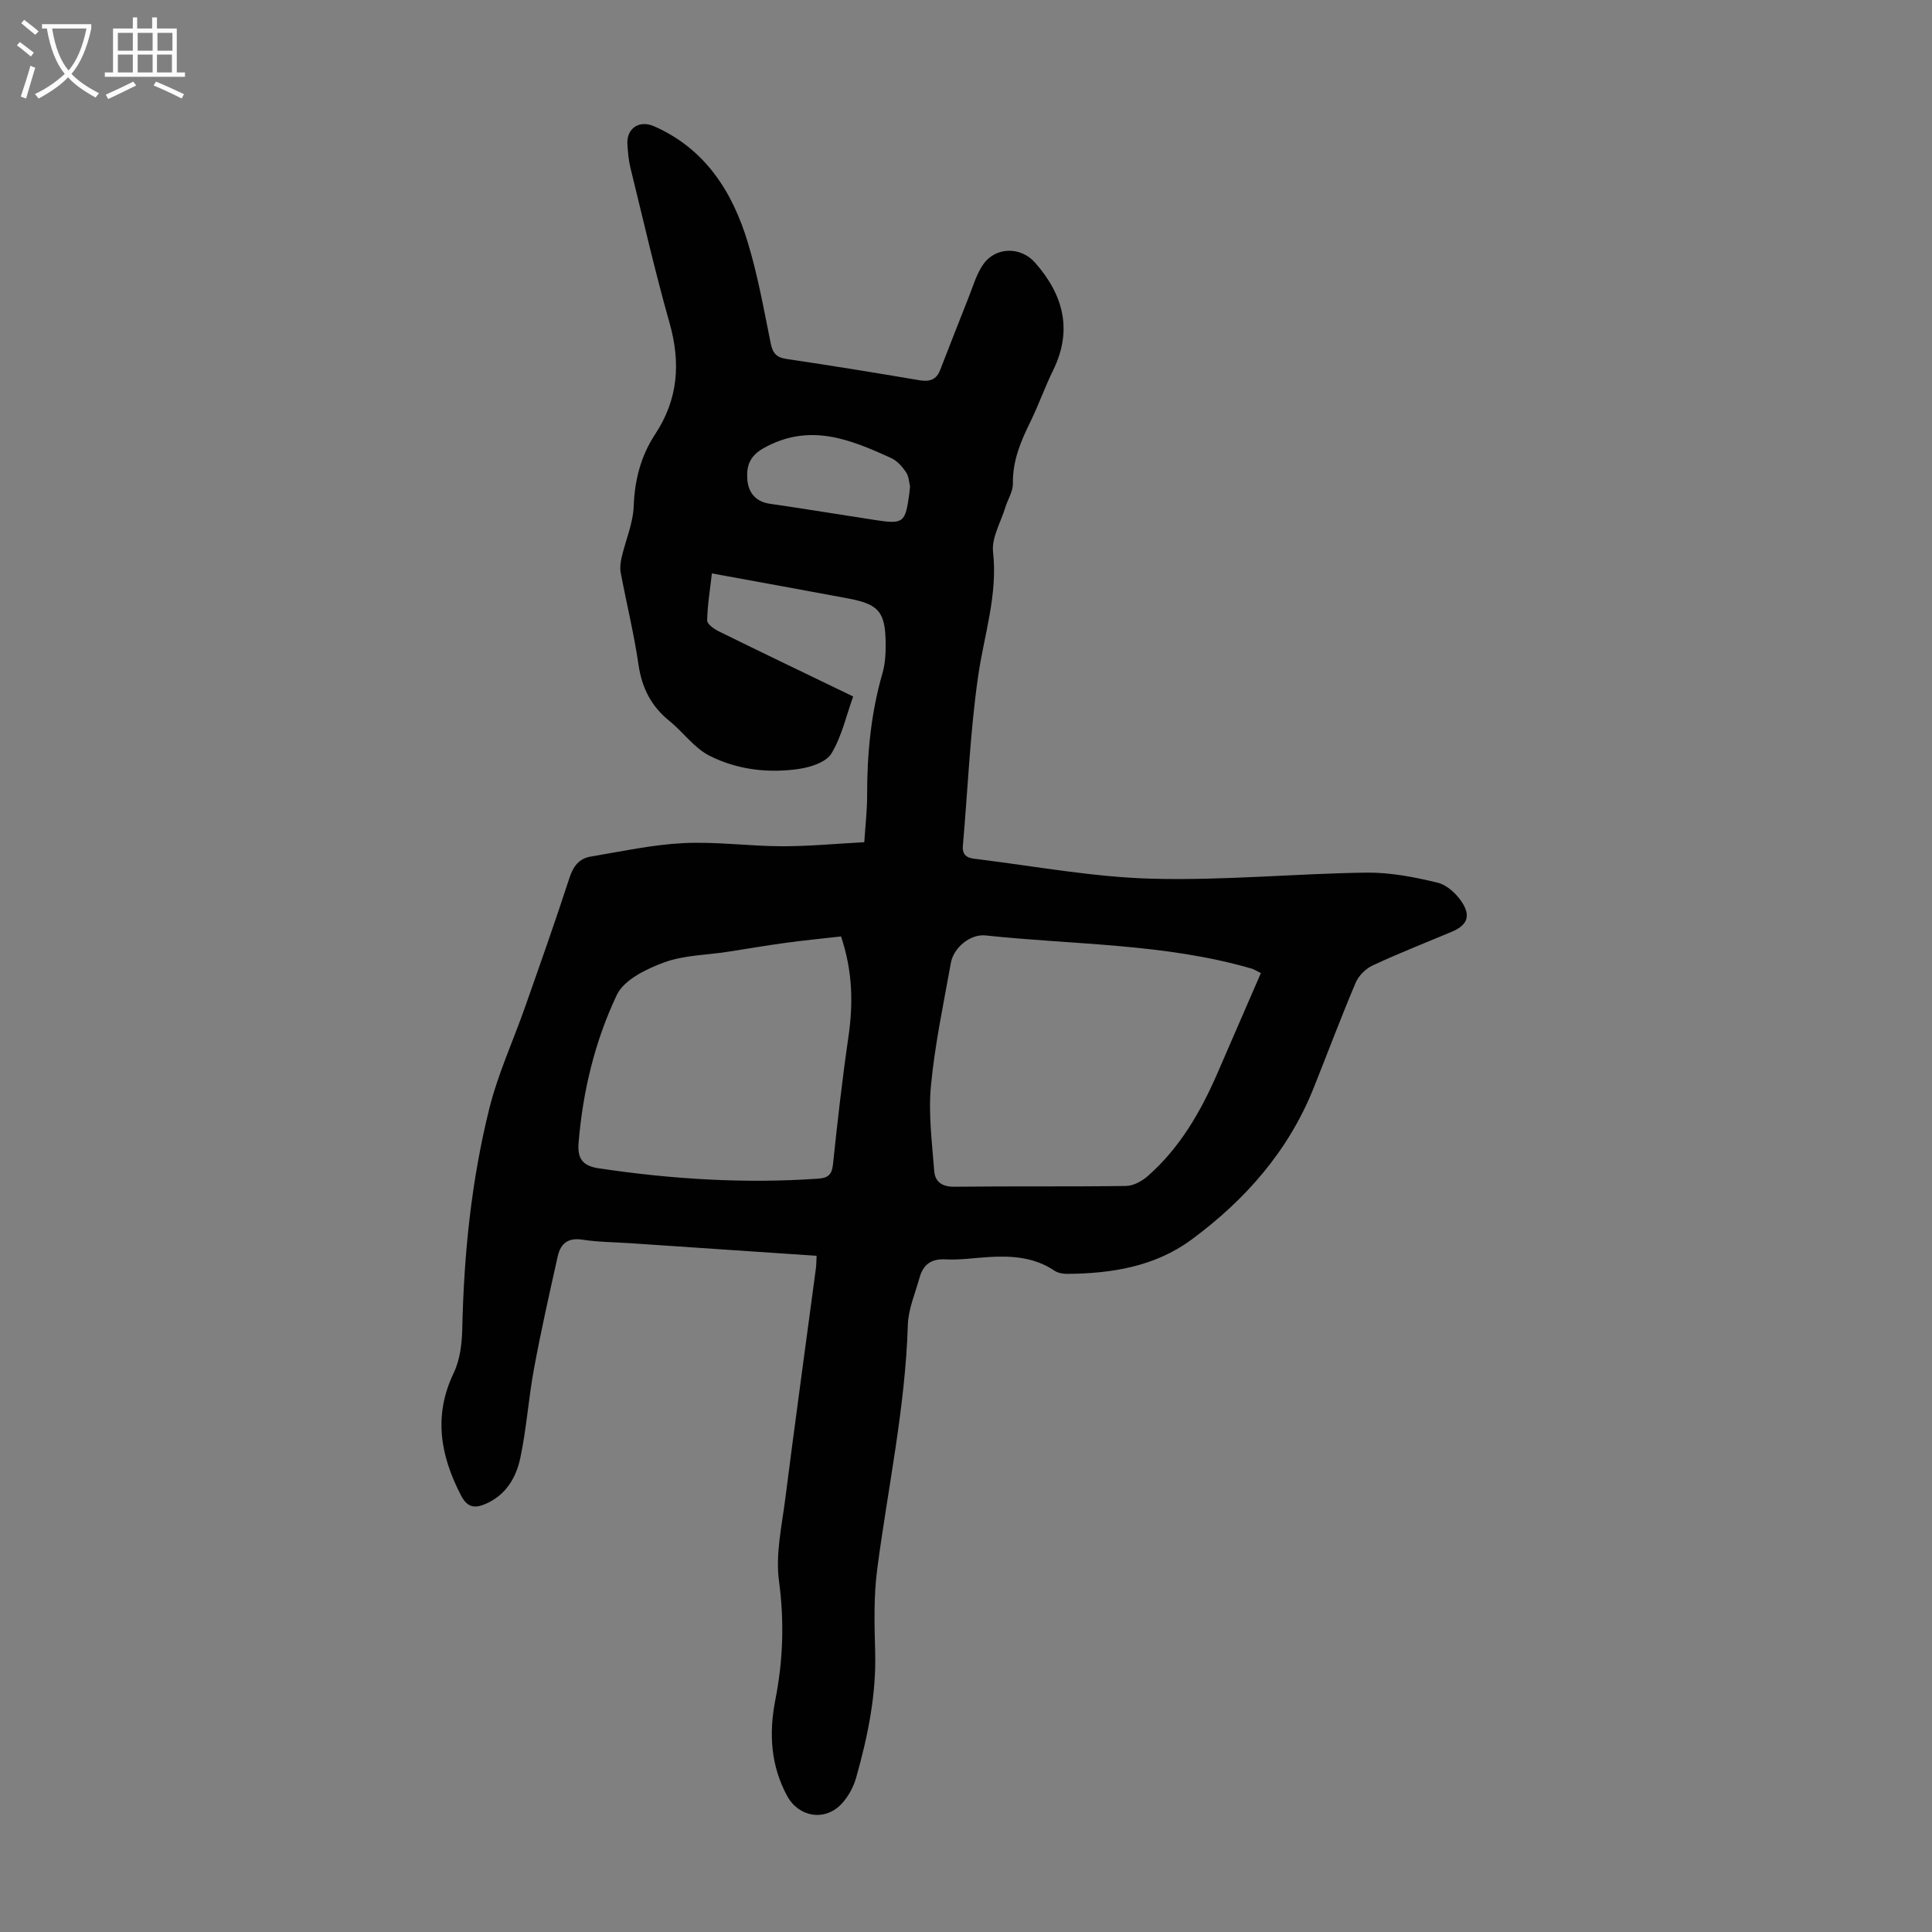 <svg enable-background="new 0 0 400 400" viewBox="0 0 400 400" xmlns="http://www.w3.org/2000/svg"><rect x="0" y="0" width="400" height="400" fill="#808080" stroke="none"/><path d="m169.07 260c-13.06-.88-25.76-1.75-38.47-2.6-3.35-.23-6.73-.23-10.03-.74-2.99-.46-4.51.83-5.09 3.41-1.73 7.72-3.47 15.45-4.91 23.23-1.14 6.14-1.55 12.43-2.84 18.53-.86 4.08-2.98 7.72-7.2 9.54-2.29.98-3.79.74-5.09-1.77-4.29-8.29-5.74-16.52-1.49-25.38 1.3-2.72 1.69-6.07 1.76-9.15.33-15.38 1.88-30.62 5.59-45.53 1.8-7.22 4.97-14.1 7.45-21.16 3.11-8.85 6.25-17.7 9.15-26.63.78-2.41 2.02-4.01 4.41-4.41 6.37-1.06 12.74-2.46 19.16-2.78 6.78-.34 13.62.63 20.43.65 5.57.01 11.15-.53 17.04-.84.22-3.4.6-6.59.59-9.78-.01-8.54.79-16.94 3.17-25.18.55-1.9.68-3.98.67-5.98-.04-6.74-1.35-8.32-7.83-9.54-9.22-1.73-18.44-3.39-28.15-5.17-.39 3.43-.92 6.58-.98 9.75-.01.74 1.43 1.76 2.4 2.24 9.12 4.48 18.28 8.88 27.83 13.49-1.45 4.03-2.37 8.28-4.5 11.8-1.08 1.78-4.25 2.83-6.62 3.18-6.42.96-12.88.19-18.64-2.72-3.16-1.6-5.43-4.89-8.28-7.19-3.76-3.04-5.7-6.82-6.4-11.62-.93-6.41-2.49-12.72-3.69-19.09-.19-1.02-.04-2.16.2-3.19.82-3.53 2.36-7.02 2.49-10.57.2-5.46 1.51-10.45 4.44-14.89 4.8-7.29 5.31-14.82 2.97-23.09-3.01-10.64-5.47-21.44-8.11-32.18-.37-1.51-.48-3.09-.6-4.65-.26-3.39 2.41-5.22 5.54-3.84 10.58 4.67 16.18 13.51 19.37 24 2.07 6.82 3.34 13.9 4.75 20.91.42 2.08 1.2 2.96 3.34 3.27 9.18 1.35 18.34 2.85 27.49 4.4 2.08.35 3.47-.11 4.25-2.1 1.99-5.08 3.95-10.18 5.97-15.24.9-2.27 1.59-4.72 2.97-6.67 2.58-3.67 7.78-3.69 10.73-.33 5.83 6.64 7.82 13.9 3.74 22.25-1.72 3.51-3.02 7.22-4.74 10.73-1.99 4.04-3.68 8.06-3.6 12.73.03 1.65-1.07 3.31-1.58 4.98-.93 3.06-2.85 6.25-2.53 9.18 1 8.95-1.87 17.23-3.1 25.81-1.66 11.6-2.12 23.36-3.15 35.05-.23 2.64 1.89 2.61 3.33 2.79 11.97 1.5 23.93 3.71 35.94 4.02 14.72.39 29.48-1.06 44.23-1.26 4.94-.07 9.99.91 14.82 2.09 1.98.48 4.05 2.44 5.17 4.28 1.72 2.82.75 4.61-2.31 5.89-5.46 2.29-10.98 4.46-16.35 6.96-1.43.67-2.89 2.12-3.5 3.56-3.05 7.2-5.8 14.53-8.7 21.79-5.22 13.08-14.2 23.24-25.35 31.45-7.55 5.56-16.57 7-25.79 7.05-.85 0-1.84-.2-2.53-.66-4.14-2.79-8.76-3.11-13.53-2.83-3.01.18-6.04.65-9.04.49-3.03-.16-4.63 1.14-5.37 3.83-.89 3.22-2.31 6.45-2.41 9.71-.52 17.08-4.13 33.74-6.34 50.58-.74 5.62-.59 11.39-.43 17.08.26 8.96-1.53 17.58-3.93 26.09-.56 1.97-1.65 3.99-3.05 5.47-3.5 3.67-8.87 2.7-11.25-1.69-3.43-6.33-3.78-13.04-2.43-19.9 1.61-8.18 1.87-16.25.75-24.6-.74-5.51.58-11.34 1.3-16.99 2.02-15.86 4.21-31.71 6.32-47.56.12-.76.11-1.54.17-2.76zm91.98-58.53c-1.14-.56-1.51-.82-1.91-.93-17.99-5.23-36.69-4.9-55.1-6.87-3.16-.34-6.61 2.54-7.17 5.68-1.52 8.46-3.32 16.91-4.13 25.45-.55 5.81.23 11.77.68 17.64.17 2.21 1.59 3.29 4.16 3.26 11.85-.14 23.71.01 35.57-.16 1.53-.02 3.31-1.01 4.52-2.08 6.59-5.8 10.88-13.22 14.34-21.16 3.01-6.91 6-13.83 9.04-20.83zm-86.92-7.59c-3.87.44-7.73.81-11.57 1.34-3.98.54-7.93 1.23-11.9 1.84-4.4.68-9.04.69-13.14 2.19-3.68 1.35-8.32 3.59-9.81 6.73-4.54 9.57-7.04 19.93-7.92 30.61-.28 3.36.89 4.8 4.18 5.3 15.07 2.25 30.18 3.2 45.41 2.14 2.04-.14 2.86-.81 3.08-2.96.92-8.77 1.91-17.55 3.18-26.27 1-6.86.95-13.55-1.51-20.92zm14.29-93.17c-.22-.86-.25-2.1-.84-2.96-.78-1.15-1.84-2.35-3.07-2.91-8.48-3.88-16.88-7.33-26.32-2.11-3.03 1.68-3.63 3.77-3.48 6.37.16 2.69 1.56 4.75 4.69 5.2 7.28 1.05 14.54 2.26 21.82 3.37 5.82.89 6.22.56 7.03-5.38.06-.44.09-.89.17-1.58z" fill="#010102"/><g fill="#fafbfa"><path d="m6.4 11.7c-1-.8-1.9-1.6-2.9-2.3l.6-.7c.9.7 1.9 1.4 2.9 2.2zm-2.1 8.3c.7-2.1 1.4-4.2 2-6.4.2.1.6.3 1 .4-.7 2.3-1.3 4.4-1.9 6.4zm3-12.8c-1.1-.9-2.1-1.7-2.9-2.4l.6-.7c1 .8 2 1.5 3 2.4zm1.4-1.3v-.9h10.2v.9c-.9 4.2-2.3 7.3-4.1 9.4 1.3 1.4 3.2 2.7 5.7 4-.2.2-.4.5-.7.9-2.5-1.4-4.4-2.7-5.7-4.2-1.4 1.5-3.5 3-6.1 4.4 0 0 0 0-.1-.1-.3-.4-.5-.7-.7-.8 2.7-1.3 4.7-2.8 6.2-4.2-1.8-2.2-3-5.3-3.7-9.4zm9.2 0h-7.1c.6 3.8 1.7 6.7 3.4 8.7 1.7-2 2.9-4.8 3.7-8.7z"/><path d="m31.6 3.6h.9v2.3h4.1v9.1h1.7v.9h-16.6v-.9h1.7v-9.1h4.1v-2.3h.9v2.3h3.1v-2.3zm-4 13.3.6.8c-1.9.9-3.8 1.9-5.8 2.8-.2-.3-.3-.6-.5-.9 2-.9 3.9-1.8 5.7-2.7zm-3.2-10.1v3.7h3.1v-3.7zm0 4.5v3.7h3.1v-3.7zm4.1-4.5v3.7h3.1v-3.7zm0 4.5v3.7h3.1v-3.7zm9.1 9.1c-2.1-1.1-4.1-2-5.8-2.7l.5-.8c2.2.9 4.1 1.8 5.8 2.6zm-1.9-13.6h-3.1v3.7h3.1zm-3.2 4.5v3.7h3.1v-3.7z"/></g></svg>